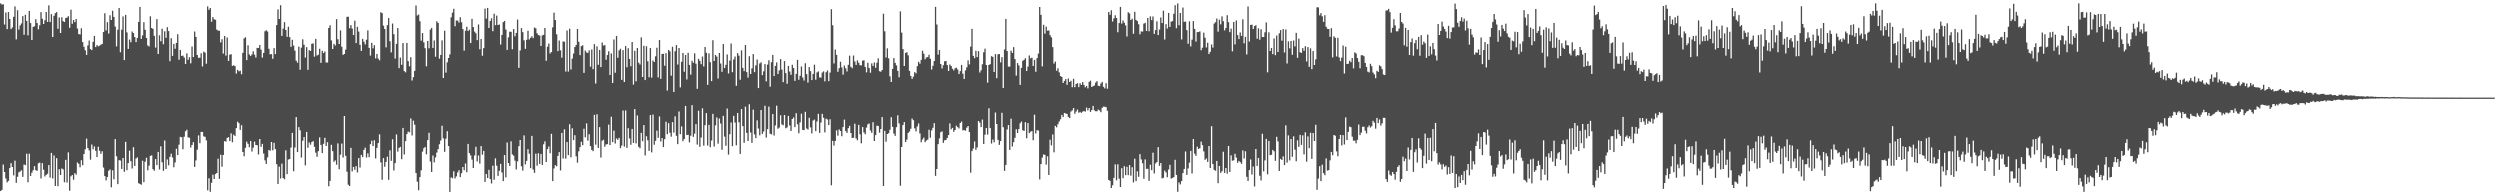 <?xml version="1.0" encoding="UTF-8"?>
<svg xmlns="http://www.w3.org/2000/svg" width="1920" height="150">
  <path d="M0 2.598h1v144.128H0zM1 3.468h1v142.426H1zM2 3.259h1v123.092H2zM3 18.848h1v113.224H3zM4 9.590h1v127.470H4zM5 22.363h1v117.716H5zM6 9.276h1v129.627H6zM7 14.579h1v114.504H7zM8 22.317h1v102.995H8zM9 21.104h1v107.162H9zM10 12.910h1v121.811H10zM11 4.932h1v118.462H11zM12 30.260h1v110.109H12zM13 7.903h1v127.899H13zM14 22.724h1v109.618H14zM15 19.541h1v112.139H15zM16 18.024h1v112.765H16zM17 12.377h1v123.443H17zM18 26.729h1v99.607H18zM19 11.301h1v115.564H19zM20 16.004h1v102.084H20zM21 27.157h1v112.814H21zM22 8.409h1v109.583H22zM23 17.697h1v117.425H23zM24 30.767h1v101.864H24zM25 20.688h1v110.026H25zM26 20.171h1v107.460H26zM27 14.743h1v115.943H27zM28 17.710h1v113.499H28zM29 22.513h1v102.925H29zM30 19.432h1v105.459H30zM31 9.330h1v127.711H31zM32 14.397h1v110.888H32zM33 18.439h1v111.844H33zM34 15.589h1v119.930H34zM35 9.234h1v125.133H35zM36 16.831h1v116.616H36zM37 4.108h1v122.661H37zM38 16.935h1v119.455H38zM39 10.862h1v106.576H39zM40 28.422h1v108.655H40zM41 12.194h1v107.192H41zM42 10.157h1v132.634H42zM43 9.337h1v112.142H43zM44 22.131h1v120.871H44zM45 13.421h1v116.517H45zM46 25.358h1v109.023H46zM47 13.283h1v116.079H47zM48 16.259h1v113.841H48zM49 16.872h1v123.121H49zM50 13.938h1v108.830H50zM51 13.489h1v126.729H51zM52 12.439h1v104.581H52zM53 21.347h1v125.142H53zM54 7.403h1v127.976H54zM55 18.300h1v116.101H55zM56 15.352h1v122.689H56zM57 17.030h1v115.938H57zM58 14.573h1v119.588H58zM59 21.917h1v102.878H59zM60 26.161h1v99.664H60zM61 26.489h1v101.955H61zM62 21.726h1v101.330H62zM63 32.305h1v94.564H63zM64 35.898h1v82.408H64zM65 38.620h1v76.055H65zM66 42.204h1v64.230H66zM67 34.855h1v78.837H67zM68 31.124h1v84.368H68zM69 37.687h1v84.927H69zM70 38.488h1v72.534H70zM71 32.134h1v82.558H71zM72 27.549h1v84.888H72zM73 36.168h1v79.638H73zM74 34.609h1v85.954H74zM75 35.578h1v77.113H75zM76 35.073h1v80.714H76zM77 34.306h1v83.811H77zM78 33.736h1v82.452H78zM79 24.553h1v104.119H79zM80 10.205h1v125.009H80zM81 23.367h1v115.253H81zM82 17.058h1v118.898H82zM83 25.803h1v105.329H83zM84 11.731h1v118.357H84zM85 15.377h1v128.507H85zM86 8.256h1v122.576H86zM87 12.994h1v124.729H87zM88 20.405h1v86.392H88zM89 35.637h1v84.388H89zM90 22.816h1v118.621H90zM91 6.165h1v116.824H91zM92 40.142h1v83.146H92zM93 22.760h1v106.989H93zM94 12.606h1v108.775H94zM95 46.144h1v85.799H95zM96 11.435h1v97.494H96zM97 24.902h1v105.834H97zM98 37.571h1v87.719H98zM99 30.419h1v85.277H99zM100 32.475h1v91.309H100zM101 24.202h1v105.200H101zM102 25.402h1v87.631H102zM103 28.417h1v99.035H103zM104 32.374h1v89.368H104zM105 29.110h1v91.758H105zM106 16.847h1v123.871H106zM107 5.346h1v135.937H107zM108 29.866h1v111.990H108zM109 27.209h1v96.242H109zM110 17.064h1v122.794H110zM111 22.864h1v101.329H111zM112 29.182h1v91.968H112zM113 34.942h1v95.863H113zM114 35.680h1v91.527H114zM115 12.498h1v107.186H115zM116 21.489h1v97.846H116zM117 22.180h1v107.722H117zM118 27.562h1v103.575H118zM119 36.583h1v85.559H119zM120 14.710h1v112.037H120zM121 41.460h1v75.236H121zM122 27.129h1v103.033H122zM123 31.684h1v80.681H123zM124 22.042h1v102.574H124zM125 33.984h1v97.252H125zM126 24.021h1v83.841H126zM127 29.024h1v100.774H127zM128 20.894h1v101.595H128zM129 23.848h1v103.113H129zM130 47.018h1v73.459H130zM131 29.314h1v88.693H131zM132 42.886h1v78.041H132zM133 33.745h1v94.728H133zM134 37.447h1v87.336H134zM135 32.970h1v81.246H135zM136 26.290h1v92.812H136zM137 45.851h1v65.244H137zM138 38.339h1v66.786H138zM139 42.956h1v62.483H139zM140 42.711h1v71.921H140zM141 44.256h1v60.749H141zM142 49.162h1v51.634H142zM143 41.033h1v58.579H143zM144 45.914h1v59.601H144zM145 43.909h1v61.851H145zM146 48.661h1v64.575H146zM147 35.742h1v75.554H147zM148 43.805h1v65.377H148zM149 24.202h1v103.989H149zM150 28.372h1v94.814H150zM151 42.217h1v72.742H151zM152 44.373h1v59.612H152zM153 44.318h1v65.642H153zM154 40.918h1v60.409H154zM155 51.050h1v50.277H155zM156 39.680h1v65.027H156zM157 40.468h1v64.645H157zM158 48.954h1v58.803H158zM159 4.908h1v141.283H159zM160 7.544h1v129.345H160zM161 6.159h1v141.168H161zM162 16.701h1v123.687H162zM163 13.154h1v121.027H163zM164 14.826h1v122.666H164zM165 15.167h1v118.519H165zM166 22.736h1v110.148H166zM167 23.480h1v98.368H167zM168 23.656h1v113.724H168zM169 32.581h1v86.187H169zM170 30.155h1v97.887H170zM171 41.186h1v77.871H171zM172 27.663h1v80.734H172zM173 42.725h1v66.048H173zM174 28.794h1v77.124H174zM175 46.816h1v58.535H175zM176 42.021h1v66.335H176zM177 41.630h1v60.825H177zM178 50.656h1v58.625H178zM179 50.114h1v53.308H179zM180 50.768h1v53.713H180zM181 56.504h1v41.881H181zM182 53.651h1v39.810H182zM183 54.804h1v39.748H183zM184 54.278h1v45.474H184zM185 57.045h1v39.106H185zM186 40.599h1v76.135H186zM187 29.489h1v90.531H187zM188 28.624h1v84.910H188zM189 46.163h1v62.656H189zM190 34.768h1v75.731H190zM191 41.840h1v71.224H191zM192 42.989h1v65.344H192zM193 41.756h1v74.620H193zM194 39.377h1v74.026H194zM195 42.006h1v66.794H195zM196 44.169h1v67.257H196zM197 36.755h1v74.743H197zM198 36.796h1v81.834H198zM199 34.555h1v72.218H199zM200 38.086h1v74.642H200zM201 44.244h1v66.240H201zM202 40.661h1v77.325H202zM203 24.022h1v99.139H203zM204 23.240h1v102.665H204zM205 24.204h1v96.664H205zM206 37.484h1v77.673H206zM207 41.738h1v74.044H207zM208 41.582h1v67.494H208zM209 45.180h1v70.299H209zM210 36.950h1v72.698H210zM211 41.517h1v73.009H211zM212 19.284h1v106.756H212zM213 7.207h1v134.038H213zM214 14.593h1v113.387H214zM215 4.011h1v133.106H215zM216 27.586h1v98.043H216zM217 21.944h1v114.785H217zM218 16.977h1v120.760H218zM219 23.050h1v92.384H219zM220 28.302h1v105.415H220zM221 20.531h1v101.995H221zM222 28.527h1v93.660H222zM223 35.985h1v77.350H223zM224 30.549h1v71.495H224zM225 34.968h1v96.589H225zM226 38.854h1v74.446H226zM227 46.591h1v43.311H227zM228 48.135h1v68.658H228zM229 35.855h1v61.798H229zM230 53.579h1v46.525H230zM231 36.619h1v84.433H231zM232 30.227h1v77.869H232zM233 34.361h1v70.896H233zM234 44.241h1v82.719H234zM235 36.213h1v65.127H235zM236 53.651h1v59.833H236zM237 38.534h1v70.898H237zM238 39.157h1v71.949H238zM239 33.582h1v75.517H239zM240 33.331h1v75.065H240zM241 43.521h1v69.246H241zM242 29.860h1v87.391H242zM243 42.663h1v77.739H243zM244 41.978h1v74.089H244zM245 37.501h1v68.033H245zM246 48.276h1v63.035H246zM247 39.024h1v78.542H247zM248 40.749h1v69.704H248zM249 39.586h1v66.227H249zM250 47.949h1v64.204H250zM251 48.067h1v61.134H251zM252 21.457h1v121.605H252zM253 19.332h1v119.601H253zM254 31.004h1v80.180H254zM255 37.625h1v78.466H255zM256 33.690h1v90.553H256zM257 34.983h1v88.227H257zM258 14.670h1v111.782H258zM259 30.145h1v79.969H259zM260 33.806h1v96.200H260zM261 23.370h1v95.424H261zM262 35.876h1v74.406H262zM263 42.138h1v78.838H263zM264 41.407h1v47.703H264zM265 38.078h1v81.596H265zM266 12.976h1v118.845H266zM267 12.819h1v129.078H267zM268 21.680h1v121.152H268zM269 19.284h1v94.303H269zM270 21.944h1v109.706H270zM271 26.956h1v101.230H271zM272 15.887h1v114.532H272zM273 33.085h1v94.525H273zM274 20.579h1v111.878H274zM275 24.268h1v97.145H275zM276 34.413h1v94.238H276zM277 39.116h1v79.840H277zM278 29.864h1v90.762H278zM279 32.042h1v83.117H279zM280 34.087h1v79.316H280zM281 30.520h1v90.396H281zM282 23.365h1v94.405H282zM283 36.755h1v83.982H283zM284 42.680h1v68.086H284zM285 32.885h1v75.152H285zM286 37.123h1v75.049H286zM287 34.655h1v72.999H287zM288 44.868h1v76.854H288zM289 41.425h1v72.119H289zM290 44.988h1v64.904H290zM291 46.323h1v56.846H291zM292 9.422h1v115.300H292zM293 10.146h1v127.963H293zM294 19.736h1v101.664H294zM295 22.259h1v105.770H295zM296 36.412h1v87.903H296zM297 19.312h1v101.041H297zM298 13.893h1v124.184H298zM299 31.759h1v83.692H299zM300 40.219h1v83.302H300zM301 18.058h1v88.889H301zM302 26.259h1v104.669H302zM303 45.023h1v80.275H303zM304 33.680h1v69.576H304zM305 21.578h1v94.839H305zM306 52.345h1v61.256H306zM307 44.257h1v68.524H307zM308 49.780h1v72.467H308zM309 33.072h1v65.176H309zM310 54.615h1v64.039H310zM311 55.554h1v52.828H311zM312 32.979h1v69.971H312zM313 46.991h1v54.077H313zM314 50.938h1v50.687H314zM315 43.922h1v46.998H315zM316 61.876h1v42.160H316zM317 59.215h1v33.479H317zM318 54.437h1v41.381H318zM319 4.222h1v128.649H319zM320 11.866h1v127.650H320zM321 11.160h1v134.949H321zM322 16.266h1v119.750H322zM323 31.225h1v99.608H323zM324 25.383h1v91.029H324zM325 32.505h1v81.357H325zM326 37.012h1v75.849H326zM327 50.959h1v67.552H327zM328 31.460h1v76.152H328zM329 37.094h1v64.896H329zM330 22.755h1v101.315H330zM331 21.394h1v110.655H331zM332 36.828h1v82.564H332zM333 31.065h1v93.633H333zM334 43.549h1v77.346H334zM335 16.348h1v100.797H335zM336 17.638h1v96.912H336zM337 45.032h1v65.782H337zM338 42.195h1v65.749H338zM339 31.009h1v65.551H339zM340 59.900h1v46.373H340zM341 23.584h1v93.018H341zM342 55.779h1v50.716H342zM343 47.853h1v52.887H343zM344 44.558h1v67.630H344zM345 41.754h1v105.651H345zM346 13.302h1v122.933H346zM347 9.725h1v127.181H347zM348 6.784h1v124.730H348zM349 20.155h1v116.914H349zM350 15.745h1v119.726H350zM351 15.817h1v116.622H351zM352 17.357h1v113.334H352zM353 13.275h1v122.724H353zM354 17.116h1v115.879H354zM355 22.356h1v105.887H355zM356 38.857h1v91.918H356zM357 23.595h1v101.942H357zM358 20.541h1v111.697H358zM359 23.825h1v86.693H359zM360 22.767h1v94.862H360zM361 33.062h1v86.307H361zM362 14.456h1v108.138H362zM363 20.780h1v108.218H363zM364 24.285h1v95.095H364zM365 25.614h1v87.145H365zM366 30.847h1v93.150H366zM367 18.771h1v100.615H367zM368 37.834h1v87.883H368zM369 29.960h1v82.195H369zM370 42.800h1v76.027H370zM371 36.989h1v78.853H371zM372 6.597h1v133.116H372zM373 14.283h1v119.373H373zM374 6.116h1v130.632H374zM375 21.502h1v108.898H375zM376 16.148h1v121.391H376zM377 14.058h1v126.832H377zM378 23.959h1v103.263H378zM379 10.512h1v127.523H379zM380 19.378h1v102.207H380zM381 11.984h1v115.231H381zM382 19.185h1v115.913H382zM383 18.856h1v112.313H383zM384 34.197h1v91.638H384zM385 26.817h1v105.633H385zM386 17.019h1v122.112H386zM387 16.053h1v103.059H387zM388 22.704h1v113.529H388zM389 38.344h1v71.112H389zM390 28.706h1v96.500H390zM391 24.391h1v103.070H391zM392 24.401h1v84.145H392zM393 37.853h1v80.749H393zM394 22.343h1v97.189H394zM395 27.856h1v95.516H395zM396 25.274h1v104.865H396zM397 15.013h1v108.918H397zM398 52.132h1v60.092H398zM399 38.766h1v68.748H399zM400 21.538h1v106.178H400zM401 24.668h1v106.343H401zM402 30.997h1v72.989H402zM403 37.516h1v88.768H403zM404 30.565h1v93.001H404zM405 23.597h1v91.001H405zM406 30.330h1v87.753H406zM407 29.006h1v100.141H407zM408 27.831h1v76.491H408zM409 29.300h1v100.900H409zM410 21.128h1v111.651H410zM411 21.758h1v96.237H411zM412 25.529h1v101.682H412zM413 26.946h1v90.752H413zM414 27.325h1v98.547H414zM415 35.298h1v82.932H415zM416 27.210h1v99.535H416zM417 26.769h1v84.068H417zM418 21.487h1v87.049H418zM419 46.718h1v77.748H419zM420 35.900h1v78.652H420zM421 33.464h1v79.021H421zM422 41.077h1v76.561H422zM423 39.993h1v62.756H423zM424 21.065h1v118.052H424zM425 9.685h1v119.678H425zM426 15.426h1v111.374H426zM427 26.303h1v101.453H427zM428 39.291h1v80.439H428zM429 31.141h1v85.674H429zM430 38.637h1v92.268H430zM431 44.299h1v57.802H431zM432 31.786h1v89.900H432zM433 32.062h1v67.278H433zM434 54.913h1v66.927H434zM435 23.437h1v85.675H435zM436 54.958h1v64.206H436zM437 22.016h1v73.423H437zM438 53.367h1v67.475H438zM439 44.998h1v53.501H439zM440 41.089h1v66.525H440zM441 36.170h1v67.666H441zM442 34.557h1v85.493H442zM443 22.200h1v102.740H443zM444 32.106h1v84.129H444zM445 42.341h1v70.656H445zM446 35.425h1v73.449H446zM447 34.764h1v76.749H447zM448 55.950h1v42.906H448zM449 38.791h1v66.705H449zM450 40.314h1v54.467H450zM451 40.630h1v67.415H451zM452 38.638h1v64.497H452zM453 51.170h1v61.034H453zM454 38.002h1v77.114H454zM455 53.165h1v62.937H455zM456 33.891h1v54.347H456zM457 64.142h1v46.968H457zM458 35.578h1v52.177H458zM459 49.753h1v63.885H459zM460 38.339h1v59.320H460zM461 51.579h1v69.433H461zM462 32.665h1v75.396H462zM463 34.979h1v72.318H463zM464 34.655h1v78.053H464zM465 45.930h1v65.001H465zM466 42.296h1v68.409H466zM467 39.365h1v56.334H467zM468 57.585h1v53.835H468zM469 40.985h1v48.691H469zM470 63.744h1v45.439H470zM471 30.289h1v70.020H471zM472 55.845h1v54.382H472zM473 27.607h1v78.745H473zM474 44.335h1v63.014H474zM475 38.707h1v67.174H475zM476 37.419h1v76.380H476zM477 61.345h1v50.495H477zM478 38.512h1v46.392H478zM479 62.961h1v49.580H479zM480 35.366h1v49.475H480zM481 51.635h1v61.938H481zM482 37.063h1v61.376H482zM483 45.279h1v61.080H483zM484 50.897h1v60.260H484zM485 32.254h1v66.771H485zM486 64.982h1v44.765H486zM487 39.057h1v44.721H487zM488 62.455h1v47.651H488zM489 36.856h1v51.798H489zM490 48.105h1v64.573H490zM491 49.579h1v64.254H491zM492 28.717h1v73.328H492zM493 59.114h1v49.318H493zM494 35.186h1v60.850H494zM495 61.480h1v57.925H495zM496 35.524h1v69.120H496zM497 47.067h1v60.653H497zM498 59.343h1v56.518H498zM499 36.896h1v51.468H499zM500 59.659h1v57.390H500zM501 46.412h1v41.604H501zM502 47.631h1v63.518H502zM503 43.241h1v64.881H503zM504 36.656h1v63.659H504zM505 59.451h1v46.387H505zM506 30.716h1v58.710H506zM507 60.580h1v48.045H507zM508 41.445h1v64.608H508zM509 41.318h1v71.621H509zM510 50.475h1v56.414H510zM511 40.847h1v52.600H511zM512 69.515h1v33.555H512zM513 38.372h1v56.215H513zM514 39.478h1v62.479H514zM515 58.134h1v46.813H515zM516 35.935h1v57.869H516zM517 70.667h1v31.149H517zM518 39.391h1v49.953H518zM519 34.624h1v69.667H519zM520 49.580h1v61.096H520zM521 36.848h1v48.765H521zM522 67.125h1v35.900H522zM523 47.453h1v49.611H523zM524 40.629h1v67.877H524zM525 55.101h1v51.685H525zM526 42.232h1v39.123H526zM527 61.026h1v42.709H527zM528 40.554h1v62.906H528zM529 49.855h1v59.532H529zM530 57.277h1v46.979H530zM531 46.682h1v34.049H531zM532 48.221h1v56.910H532zM533 40.937h1v61.740H533zM534 48.928h1v46.386H534zM535 68.200h1v42.858H535zM536 45.135h1v39.902H536zM537 46.734h1v66.020H537zM538 49.283h1v56.347H538zM539 43.392h1v39.787H539zM540 51.051h1v60.822H540zM541 36.085h1v60.084H541zM542 40.528h1v46.308H542zM543 65.181h1v46.568H543zM544 41.015h1v54.948H544zM545 47.694h1v65.377H545zM546 62.330h1v45.616H546zM547 30.870h1v56.588H547zM548 46.847h1v65.703H548zM549 42.216h1v54.068H549zM550 43.475h1v46.733H550zM551 60.328h1v50.011H551zM552 40.634h1v50.386H552zM553 48.805h1v46.062H553zM554 55.133h1v59.912H554zM555 33.862h1v55.132H555zM556 52.202h1v52.706H556zM557 49.756h1v62.145H557zM558 41.828h1v41.551H558zM559 56.409h1v62.314H559zM560 46.552h1v56.496H560zM561 33.407h1v60.647H561zM562 55.442h1v56.830H562zM563 45.658h1v43.352H563zM564 43.414h1v50.682H564zM565 65.913h1v45.682H565zM566 40.792h1v45.991H566zM567 42.777h1v51.152H567zM568 61.233h1v56.989H568zM569 38.712h1v45.069H569zM570 52.144h1v44.658H570zM571 54.632h1v55.058H571zM572 34.563h1v47.343H572zM573 55.409h1v46.631H573zM574 59.585h1v48.652H574zM575 43.237h1v36.840H575zM576 56.827h1v44.919H576zM577 52.477h1v57.249H577zM578 41.499h1v42.721H578zM579 55.409h1v47.823H579zM580 50.163h1v55.928H580zM581 45.706h1v46.718H581zM582 67.636h1v31.091H582zM583 48.731h1v55.203H583zM584 47.856h1v36.610H584zM585 57.712h1v45.140H585zM586 54.788h1v46.235H586zM587 49.214h1v31.970H587zM588 62.525h1v43.127H588zM589 49.637h1v49.529H589zM590 46.304h1v35.559H590zM591 66.553h1v36.192H591zM592 47.768h1v55.467H592zM593 42.196h1v45.407H593zM594 58.438h1v45.676H594zM595 50.568h1v45.811H595zM596 47.917h1v33.253H596zM597 56.889h1v41.992H597zM598 54.043h1v43.918H598zM599 45.359h1v43.158H599zM600 53.468h1v42.086H600zM601 63.092h1v33.094H601zM602 46.874h1v41.445H602zM603 56.178h1v42.336H603zM604 64.312h1v33.513H604zM605 50.613h1v38.403H605zM606 54.957h1v41.415H606zM607 57.442h1v43.112H607zM608 49.738h1v41.630H608zM609 52.233h1v37.978H609zM610 62.125h1v35.536H610zM611 56.755h1v30.166H611zM612 45.993h1v49.468H612zM613 61.224h1v41.126H613zM614 58.191h1v35.736H614zM615 51.045h1v36.276H615zM616 59.547h1v40.204H616zM617 61.870h1v38.127H617zM618 48.603h1v37.262H618zM619 56.929h1v41.721H619zM620 63.432h1v36.115H620zM621 51.491h1v38.976H621zM622 54.612h1v43.218H622zM623 61.478h1v40.975H623zM624 56.775h1v35.807H624zM625 49.688h1v42.146H625zM626 61.208h1v39.525H626zM627 55.626h1v37.664H627zM628 54.816h1v32.636H628zM629 59.473h1v42.564H629zM630 59.593h1v34.514H630zM631 55.707h1v31.723H631zM632 54.804h1v35.603H632zM633 62.462h1v39.227H633zM634 55.462h1v35.667H634zM635 54.117h1v37.678H635zM636 62.315h1v33.727H636zM637 55.741h1v35.852H637zM638 7.048h1v135.304H638zM639 19.382h1v88.777H639zM640 48.753h1v63.082H640zM641 38.030h1v70.240H641zM642 42.141h1v57.947H642zM643 55.147h1v49.063H643zM644 52.395h1v46.958H644zM645 47.436h1v53.238H645zM646 51.783h1v52.842H646zM647 57.274h1v40.316H647zM648 50.326h1v41.510H648zM649 52.415h1v48.220H649zM650 54.868h1v47.220H650zM651 49.755h1v48.669H651zM652 42.770h1v53.884H652zM653 51.304h1v50.852H653zM654 52.390h1v53.585H654zM655 42.623h1v63.136H655zM656 47.198h1v47.815H656zM657 49.873h1v56.433H657zM658 46.395h1v61.308H658zM659 48.195h1v47.683H659zM660 50.075h1v53.093H660zM661 50.239h1v59.835H661zM662 46.595h1v50.971H662zM663 46.261h1v55.438H663zM664 51.413h1v51.640H664zM665 55.561h1v42.440H665zM666 48.168h1v47.338H666zM667 52.162h1v42.670H667zM668 55.858h1v44.340H668zM669 48.712h1v53.263H669zM670 50.756h1v43.109H670zM671 47.985h1v60.282H671zM672 52.094h1v51.688H672zM673 48.111h1v48.396H673zM674 44.790h1v51.999H674zM675 54.697h1v47.170H675zM676 55.070h1v44.014H676zM677 53.767h1v36.132H677zM678 10.549h1v132.290H678zM679 24.058h1v76.442H679zM680 44.210h1v64.590H680zM681 37.113h1v65.779H681zM682 44.796h1v57.481H682zM683 58.599h1v41.017H683zM684 62.969h1v27.043H684zM685 52.963h1v44.409H685zM686 44.609h1v58.012H686zM687 48.276h1v56.069H687zM688 50.214h1v47.459H688zM689 54.413h1v34.138H689zM690 59.352h1v35.424H690zM691 8.772h1v133.865H691zM692 25.055h1v87.855H692zM693 37.735h1v58.320H693zM694 50.695h1v43.058H694zM695 40.652h1v68.401H695zM696 40.065h1v67.167H696zM697 42.503h1v59.566H697zM698 54.438h1v46.522H698zM699 58.307h1v40.546H699zM700 60.638h1v30.411H700zM701 58.903h1v33.394H701zM702 55.377h1v43.185H702zM703 56.362h1v44.532H703zM704 50.765h1v46.339H704zM705 47.455h1v47.363H705zM706 48.909h1v53.610H706zM707 45.975h1v63.296H707zM708 38.951h1v68.226H708zM709 41.287h1v64.373H709zM710 45.532h1v63.644H710zM711 44.147h1v63.757H711zM712 43.834h1v63.356H712zM713 42.072h1v57.558H713zM714 45.128h1v60.637H714zM715 53.406h1v46.726H715zM716 50.556h1v47.600H716zM717 46.850h1v47.697H717zM718 5.268h1v129.773H718zM719 18.866h1v110.918H719zM720 41.949h1v68.736H720zM721 38.382h1v67.915H721zM722 49.138h1v52.402H722zM723 52.578h1v48.292H723zM724 50.076h1v59.636H724zM725 47.116h1v60.685H725zM726 46.851h1v60.628H726zM727 49.952h1v55.959H727zM728 54.539h1v49.216H728zM729 49.491h1v45.269H729zM730 50.675h1v48.653H730zM731 52.811h1v45.392H731zM732 54.042h1v47.203H732zM733 52.463h1v47.390H733zM734 51.967h1v44.534H734zM735 53.335h1v44.311H735zM736 56.865h1v41.804H736zM737 54.621h1v39.827H737zM738 49.892h1v43.445H738zM739 56.614h1v43.491H739zM740 60.664h1v39.215H740zM741 54.048h1v46.281H741zM742 51.703h1v46.365H742zM743 46.397h1v50.368H743zM744 49.439h1v51.978H744zM745 35.812h1v96.822H745zM746 22.161h1v93.878H746zM747 42.896h1v71.111H747zM748 44.685h1v63.947H748zM749 39.010h1v76.012H749zM750 43.823h1v69.361H750zM751 39.266h1v53.664H751zM752 55.712h1v38.469H752zM753 53.940h1v43.648H753zM754 49.369h1v42.494H754zM755 40.133h1v70.445H755zM756 37.382h1v66.072H756zM757 49.910h1v48.321H757zM758 63.463h1v39.918H758zM759 49.936h1v33.234H759zM760 49.254h1v49.084H760zM761 43.175h1v67.075H761zM762 43.691h1v63.476H762zM763 55.320h1v53.962H763zM764 41.579h1v44.843H764zM765 60.047h1v35.195H765zM766 41.742h1v65.727H766zM767 41.493h1v69.752H767zM768 47.921h1v60.399H768zM769 43.950h1v42.682H769zM770 67.562h1v30.190H770zM771 38.011h1v93.240H771zM772 14.544h1v112.119H772zM773 39.239h1v60.189H773zM774 51.126h1v44.915H774zM775 51.176h1v63.951H775zM776 38.938h1v52.261H776zM777 40.647h1v71.881H777zM778 36.202h1v73.022H778zM779 45.406h1v60.405H779zM780 58.096h1v41.167H780zM781 48.446h1v53.748H781zM782 50.260h1v48.860H782zM783 65.153h1v29.539H783zM784 52.113h1v41.198H784zM785 46.686h1v53.357H785zM786 45.936h1v54.566H786zM787 44.695h1v49.105H787zM788 54.530h1v51.659H788zM789 51.132h1v43.382H789zM790 42.578h1v59.654H790zM791 44.862h1v56.335H791zM792 44.270h1v56.381H792zM793 50.697h1v57.019H793zM794 46.021h1v42.089H794zM795 55.122h1v47.386H795zM796 44.607h1v55.402H796zM797 41.164h1v59.062H797zM798 5.394h1v132.365H798zM799 11.403h1v114.619H799zM800 50.984h1v70.028H800zM801 19.042h1v99.540H801zM802 25.842h1v93.128H802zM803 20.405h1v106.018H803zM804 23.577h1v96.491H804zM805 23.392h1v111.032H805zM806 27.027h1v80.260H806zM807 28.677h1v82.994H807zM808 36.180h1v67.112H808zM809 48.843h1v68.159H809zM810 47.332h1v49.327H810zM811 54.313h1v43.502H811zM812 52.411h1v42.991H812zM813 55.599h1v37.683H813zM814 58.436h1v33.147H814zM815 59.099h1v29.192H815zM816 63.767h1v26.156H816zM817 62.138h1v24.619H817zM818 60.726h1v26.485H818zM819 65.146h1v22.376H819zM820 60.260h1v29.533H820zM821 62.990h1v27.703H821zM822 62.049h1v23.611H822zM823 66.954h1v17.855H823zM824 60.538h1v22.412H824zM825 66.958h1v20.462H825zM826 64.502h1v21.149H826zM827 63.834h1v20.303H827zM828 66.905h1v19.687H828zM829 63.941h1v21.950H829zM830 65.217h1v21.477H830zM831 63.077h1v22.658H831zM832 65.171h1v20.002H832zM833 67.087h1v18.652H833zM834 65.982h1v16.663H834zM835 67.865h1v16.966H835zM836 62.859h1v20.125H836zM837 61.943h1v24.007H837zM838 66.749h1v17.781H838zM839 66.190h1v15.146H839zM840 65.618h1v19.145H840zM841 63.454h1v21.989H841zM842 62.327h1v23.148H842zM843 65.875h1v18.312H843zM844 66.157h1v18.674H844zM845 64.096h1v22.060H845zM846 62.880h1v19.944H846zM847 66.652h1v15.210H847zM848 67.885h1v14.102H848zM849 63.966h1v18.365H849zM850 68.163h1v16.945H850zM851 9.201h1v128.989H851zM852 11.384h1v127.516H852zM853 7.869h1v136.501H853zM854 16.549h1v125.747H854zM855 14.108h1v122.518H855zM856 11.727h1v114.482H856zM857 13.808h1v124.692H857zM858 24.789h1v101.369H858zM859 17.738h1v119.491H859zM860 5.321h1v138.310H860zM861 18.131h1v111.057H861zM862 15.700h1v121.139H862zM863 17.511h1v110.115H863zM864 19.519h1v114.962H864zM865 28.072h1v100.105H865zM866 9.423h1v125.089H866zM867 10.283h1v116.510H867zM868 15.395h1v119.524H868zM869 14.379h1v114.090H869zM870 25.982h1v114.141H870zM871 9.057h1v112.867H871zM872 15.260h1v123.817H872zM873 16.224h1v115.394H873zM874 18.615h1v117.193H874zM875 26.354h1v92.010H875zM876 24.122h1v98.297H876zM877 24.262h1v101.054H877zM878 18.163h1v119.179H878zM879 17.502h1v104.892H879zM880 23.831h1v105.867H880zM881 13.834h1v115.827H881zM882 24.036h1v114.845H882zM883 12.524h1v113.985H883zM884 15.447h1v115.254H884zM885 12.650h1v104.603H885zM886 26.055h1v107.166H886zM887 23.078h1v102.438H887zM888 16.376h1v108.100H888zM889 26.919h1v86.069H889zM890 22.691h1v104.703H890zM891 13.427h1v111.765H891zM892 17.726h1v119.266H892zM893 8.218h1v128.353H893zM894 30.377h1v100.628H894zM895 18.528h1v113.849H895zM896 21.894h1v114.248H896zM897 9.921h1v120.285H897zM898 20.702h1v105.863H898zM899 16.649h1v120.538H899zM900 16.235h1v120.408H900zM901 10.618h1v125.440H901zM902 3.998h1v118.730H902zM903 21.650h1v112.688H903zM904 2.594h1v144.689H904zM905 19.402h1v120.702H905zM906 9.986h1v131.646H906zM907 30.308h1v108.824H907zM908 5.807h1v127.157H908zM909 16.770h1v112.991H909zM910 16.564h1v99.780H910zM911 23.129h1v111.161H911zM912 33.624h1v95.780H912zM913 16.372h1v108.514H913zM914 35.702h1v80.164H914zM915 30.490h1v102.755H915zM916 16.208h1v90.612H916zM917 22.241h1v95.718H917zM918 31.937h1v87.768H918zM919 24.691h1v87.972H919zM920 24.561h1v89.884H920zM921 24.108h1v89.662H921zM922 38.605h1v70.121H922zM923 36.667h1v74.817H923zM924 25.084h1v91.207H924zM925 28.989h1v93.762H925zM926 36.467h1v85.209H926zM927 32.806h1v91.512H927zM928 41.447h1v70.673H928zM929 39.807h1v89.235H929zM930 34.147h1v62.794H930zM931 36.557h1v89.444H931zM932 18.137h1v112.345H932zM933 17.038h1v114.061H933zM934 14.209h1v109.403H934zM935 24.341h1v116.334H935zM936 15.121h1v112.390H936zM937 18.682h1v114.080H937zM938 12.573h1v118.896H938zM939 16.306h1v100.249H939zM940 23.328h1v109.422H940zM941 21.531h1v107.483H941zM942 11.665h1v121.696H942zM943 17.068h1v95.072H943zM944 24.660h1v107.455H944zM945 22.039h1v97.323H945zM946 39.420h1v84.024H946zM947 16.885h1v106.187H947zM948 34.081h1v84.038H948zM949 15.757h1v105.272H949zM950 26.911h1v98.106H950zM951 30.045h1v93.495H951zM952 24.934h1v99.586H952zM953 27.602h1v98.186H953zM954 14.851h1v100.655H954zM955 33.312h1v88.430H955zM956 28.263h1v87.893H956zM957 41.837h1v93.947H957zM958 4.977h1v133.969H958zM959 31.892h1v98.707H959zM960 19.150h1v103.331H960zM961 18.946h1v115.079H961zM962 22.280h1v105.610H962zM963 20.018h1v123.183H963zM964 19.370h1v95.078H964zM965 29.755h1v97.684H965zM966 21.779h1v99.524H966zM967 30.526h1v104.460H967zM968 22.466h1v116.142H968zM969 28.440h1v74.247H969zM970 28.458h1v103.171H970zM971 24.856h1v98.311H971zM972 17.189h1v89.436H972zM973 55.568h1v78.327H973zM974 24.844h1v83.384H974zM975 39.170h1v79.990H975zM976 36.824h1v82.087H976zM977 41.596h1v73.533H977zM978 29.548h1v86.634H978zM979 42.406h1v81.143H979zM980 27.327h1v77.753H980zM981 39.922h1v68.697H981zM982 25.615h1v105.709H982zM983 23.078h1v98.909H983zM984 31.280h1v91.618H984zM985 22.341h1v97.700H985zM986 40.316h1v86.449H986zM987 22.626h1v73.628H987zM988 48.760h1v76.134H988zM989 31.791h1v72.220H989zM990 37.136h1v86.124H990zM991 31.505h1v75.269H991zM992 42.109h1v78.297H992zM993 31.075h1v73.610H993zM994 35.644h1v79.324H994zM995 25.240h1v98.591H995zM996 44.412h1v63.344H996zM997 29.671h1v83.146H997zM998 40.160h1v63.427H998zM999 40.657h1v70.627H999zM1000 36.899h1v67.043H1000zM1001 39.036h1v79.534H1001zM1002 35.468h1v66.161H1002zM1003 47.221h1v76.923H1003zM1004 36.163h1v68.579H1004zM1005 51.372h1v62.438H1005zM1006 37.177h1v64.798H1006zM1007 53.102h1v68.884H1007zM1008 39.195h1v62.952H1008zM1009 49.907h1v58.374H1009zM1010 45.640h1v50.192H1010zM1011 5.651h1v140.096H1011zM1012 5.612h1v131.560H1012zM1013 11.769h1v115.876H1013zM1014 10.105h1v128.994H1014zM1015 12.471h1v114.006H1015zM1016 16.788h1v116.239H1016zM1017 11.654h1v122.922H1017zM1018 20.541h1v101.101H1018zM1019 22.096h1v108.929H1019zM1020 22.252h1v108.387H1020zM1021 28.249h1v94.907H1021zM1022 21.670h1v95.005H1022zM1023 44.068h1v75.144H1023zM1024 27.910h1v75.755H1024zM1025 29.017h1v75.220H1025zM1026 43.376h1v72.878H1026zM1027 29.033h1v90.985H1027zM1028 44.094h1v62.658H1028zM1029 46.925h1v56.706H1029zM1030 44.229h1v67.508H1030zM1031 34.970h1v68.831H1031zM1032 56.489h1v54.439H1032zM1033 35.865h1v54.282H1033zM1034 49.144h1v58.423H1034zM1035 48.957h1v52.326H1035zM1036 46.629h1v50.587H1036zM1037 47.758h1v49.932H1037zM1038 44.589h1v60.357H1038zM1039 52.455h1v55.574H1039zM1040 40.236h1v67.734H1040zM1041 41.039h1v69.043H1041zM1042 44.574h1v62.797H1042zM1043 47.463h1v48.196H1043zM1044 52.406h1v51.388H1044zM1045 42.430h1v59.424H1045zM1046 42.397h1v54.970H1046zM1047 43.172h1v54.118H1047zM1048 48.342h1v51.995H1048zM1049 51.411h1v51.107H1049zM1050 54.994h1v42.753H1050zM1051 55.591h1v40.764H1051zM1052 48.982h1v48.949H1052zM1053 50.848h1v46.050H1053zM1054 55.691h1v37.074H1054zM1055 57.131h1v37.065H1055zM1056 60.075h1v38.743H1056zM1057 54.368h1v36.214H1057zM1058 55.210h1v39.353H1058zM1059 50.197h1v41.563H1059zM1060 50.948h1v45.494H1060zM1061 53.160h1v41.535H1061zM1062 57.228h1v33.248H1062zM1063 57.634h1v32.910H1063zM1064 8.074h1v129.425H1064zM1065 7.923h1v131.710H1065zM1066 6.835h1v124.115H1066zM1067 9.369h1v124.757H1067zM1068 25.034h1v109.964H1068zM1069 21.405h1v110.672H1069zM1070 14.816h1v118.796H1070zM1071 19.531h1v118.442H1071zM1072 24.043h1v107.923H1072zM1073 24.027h1v104.161H1073zM1074 21.909h1v104.961H1074zM1075 10.000h1v129.616H1075zM1076 16.881h1v120.612H1076zM1077 18.151h1v102.149H1077zM1078 34.833h1v88.984H1078zM1079 21.403h1v100.410H1079zM1080 35.876h1v95.434H1080zM1081 23.017h1v90.250H1081zM1082 42.245h1v80.207H1082zM1083 32.374h1v82.743H1083zM1084 29.555h1v76.361H1084zM1085 42.742h1v89.261H1085zM1086 33.163h1v83.716H1086zM1087 30.648h1v84.060H1087zM1088 37.860h1v86.977H1088zM1089 28.337h1v77.905H1089zM1090 42.824h1v70.859H1090zM1091 27.052h1v87.905H1091zM1092 34.359h1v94.770H1092zM1093 31.967h1v87.702H1093zM1094 33.242h1v69.340H1094zM1095 44.457h1v81.206H1095zM1096 26.577h1v79.351H1096zM1097 42.960h1v79.926H1097zM1098 35.565h1v70.200H1098zM1099 41.722h1v82.093H1099zM1100 32.959h1v66.146H1100zM1101 37.764h1v78.428H1101zM1102 42.727h1v51.666H1102zM1103 46.437h1v71.155H1103zM1104 18.453h1v107.941H1104zM1105 26.858h1v97.880H1105zM1106 23.752h1v102.534H1106zM1107 16.574h1v113.532H1107zM1108 20.386h1v105.703H1108zM1109 22.270h1v105.886H1109zM1110 24.246h1v102.891H1110zM1111 29.262h1v104.778H1111zM1112 19.795h1v108.608H1112zM1113 29.661h1v103.919H1113zM1114 24.636h1v94.736H1114zM1115 21.162h1v111.629H1115zM1116 21.043h1v98.916H1116zM1117 2.771h1v141.671H1117zM1118 6.997h1v126.704H1118zM1119 17.483h1v126.236H1119zM1120 20.572h1v114.963H1120zM1121 16.070h1v124.486H1121zM1122 13.279h1v121.058H1122zM1123 16.599h1v121.798H1123zM1124 14.278h1v117.201H1124zM1125 23.465h1v118.390H1125zM1126 15.928h1v114.556H1126zM1127 21.740h1v104.218H1127zM1128 34.244h1v100.418H1128zM1129 22.154h1v93.650H1129zM1130 26.577h1v103.684H1130zM1131 28.659h1v95.180H1131zM1132 41.936h1v84.311H1132zM1133 40.256h1v71.868H1133zM1134 40.572h1v67.980H1134zM1135 37.940h1v64.443H1135zM1136 42.248h1v72.173H1136zM1137 28.748h1v76.429H1137zM1138 49.265h1v69.886H1138zM1139 38.472h1v62.889H1139zM1140 32.374h1v69.385H1140zM1141 51.803h1v59.243H1141zM1142 33.847h1v65.749H1142zM1143 45.953h1v58.209H1143zM1144 28.293h1v91.427H1144zM1145 21.541h1v105.461H1145zM1146 16.868h1v118.863H1146zM1147 10.736h1v122.778H1147zM1148 14.926h1v120.586H1148zM1149 18.819h1v110.025H1149zM1150 32.035h1v94.285H1150zM1151 23.192h1v92.841H1151zM1152 28.025h1v92.137H1152zM1153 19.130h1v99.938H1153zM1154 21.942h1v107.648H1154zM1155 23.837h1v102.402H1155zM1156 18.163h1v100.448H1156zM1157 25.630h1v97.356H1157zM1158 28.256h1v93.986H1158zM1159 28.957h1v78.134H1159zM1160 38.369h1v84.163H1160zM1161 31.157h1v78.356H1161zM1162 31.741h1v101.514H1162zM1163 24.371h1v83.355H1163zM1164 36.419h1v86.710H1164zM1165 24.648h1v92.635H1165zM1166 41.658h1v74.294H1166zM1167 33.600h1v80.963H1167zM1168 39.736h1v81.347H1168zM1169 31.854h1v91.628H1169zM1170 7.807h1v130.214H1170zM1171 13.515h1v125.181H1171zM1172 19.580h1v120.438H1172zM1173 10.799h1v115.102H1173zM1174 28.523h1v108.660H1174zM1175 21.210h1v101.264H1175zM1176 34.710h1v106.143H1176zM1177 22.213h1v99.651H1177zM1178 31.663h1v100.344H1178zM1179 6.859h1v123.790H1179zM1180 25.289h1v102.203H1180zM1181 23.781h1v99.673H1181zM1182 20.332h1v106.376H1182zM1183 27.029h1v111.458H1183zM1184 40.553h1v89.420H1184zM1185 22.860h1v84.897H1185zM1186 51.988h1v82.274H1186zM1187 20.986h1v99.355H1187zM1188 43.368h1v95.186H1188zM1189 21.883h1v95.852H1189zM1190 31.654h1v89.447H1190zM1191 24.930h1v91.117H1191zM1192 36.747h1v87.399H1192zM1193 17.617h1v90.361H1193zM1194 36.636h1v90.896H1194zM1195 28.923h1v92.949H1195zM1196 44.778h1v73.005H1196zM1197 30.565h1v86.240H1197zM1198 43.018h1v79.766H1198zM1199 33.227h1v77.404H1199zM1200 36.658h1v71.078H1200zM1201 37.656h1v73.075H1201zM1202 31.080h1v96.013H1202zM1203 34.672h1v72.366H1203zM1204 34.877h1v98.324H1204zM1205 41.240h1v57.544H1205zM1206 42.584h1v75.895H1206zM1207 32.490h1v65.899H1207zM1208 38.920h1v76.038H1208zM1209 37.679h1v56.795H1209zM1210 43.224h1v69.621H1210zM1211 42.219h1v54.261H1211zM1212 42.523h1v73.478H1212zM1213 36.081h1v64.413H1213zM1214 38.478h1v71.493H1214zM1215 41.897h1v53.309H1215zM1216 51.333h1v62.547H1216zM1217 40.645h1v59.043H1217zM1218 50.576h1v55.643H1218zM1219 47.002h1v48.190H1219zM1220 50.646h1v53.892H1220zM1221 50.106h1v42.652H1221zM1222 56.770h1v44.025H1222zM1223 22.734h1v119.498H1223zM1224 4.321h1v139.527H1224zM1225 11.612h1v127.178H1225zM1226 10.837h1v119.617H1226zM1227 9.100h1v127.477H1227zM1228 15.057h1v112.481H1228zM1229 21.685h1v110.671H1229zM1230 20.163h1v104.524H1230zM1231 27.019h1v99.047H1231zM1232 24.048h1v109.519H1232zM1233 18.678h1v100.767H1233zM1234 22.557h1v94.496H1234zM1235 26.080h1v81.059H1235zM1236 40.629h1v74.526H1236zM1237 33.239h1v71.416H1237zM1238 32.583h1v71.989H1238zM1239 52.783h1v63.983H1239zM1240 28.319h1v71.267H1240zM1241 43.248h1v63.306H1241zM1242 48.843h1v50.855H1242zM1243 49.057h1v53.912H1243zM1244 43.072h1v61.261H1244zM1245 48.878h1v63.255H1245zM1246 32.599h1v57.156H1246zM1247 54.231h1v54.257H1247zM1248 46.031h1v59.010H1248zM1249 43.235h1v60.807H1249zM1250 45.673h1v60.585H1250zM1251 40.558h1v64.136H1251zM1252 49.800h1v57.103H1252zM1253 40.159h1v57.249H1253zM1254 46.584h1v63.420H1254zM1255 49.980h1v52.616H1255zM1256 47.078h1v50.471H1256zM1257 54.273h1v48.473H1257zM1258 52.106h1v46.620H1258zM1259 56.968h1v33.748H1259zM1260 54.689h1v39.124H1260zM1261 55.406h1v35.224H1261zM1262 53.461h1v39.831H1262zM1263 62.209h1v33.624H1263zM1264 58.574h1v32.580H1264zM1265 58.700h1v36.316H1265zM1266 53.300h1v39.506H1266zM1267 56.030h1v37.693H1267zM1268 56.330h1v34.607H1268zM1269 62.057h1v32.797H1269zM1270 57.794h1v33.790H1270zM1271 56.993h1v30.153H1271zM1272 56.219h1v34.078H1272zM1273 63.021h1v25.358H1273zM1274 57.534h1v28.520H1274zM1275 62.592h1v24.417H1275zM1276 61.785h1v24.730H1276zM1277 4.607h1v140.423H1277zM1278 15.494h1v125.025H1278zM1279 3.914h1v130.704H1279zM1280 6.701h1v122.684H1280zM1281 26.438h1v110.809H1281zM1282 12.252h1v121.320H1282zM1283 18.539h1v109.211H1283zM1284 14.992h1v104.966H1284zM1285 19.296h1v113.001H1285zM1286 13.268h1v97.502H1286zM1287 17.852h1v118.668H1287zM1288 12.093h1v114.169H1288zM1289 27.128h1v102.118H1289zM1290 20.290h1v100.421H1290zM1291 28.829h1v98.192H1291zM1292 38.008h1v88.110H1292zM1293 24.108h1v111.414H1293zM1294 25.656h1v81.643H1294zM1295 34.733h1v81.376H1295zM1296 33.274h1v79.598H1296zM1297 28.598h1v83.801H1297zM1298 43.882h1v81.270H1298zM1299 30.297h1v82.037H1299zM1300 27.619h1v98.451H1300zM1301 31.638h1v87.180H1301zM1302 27.371h1v81.242H1302zM1303 43.248h1v91.402H1303zM1304 15.649h1v113.851H1304zM1305 34.097h1v97.052H1305zM1306 20.470h1v99.098H1306zM1307 31.720h1v110.211H1307zM1308 27.842h1v96.985H1308zM1309 31.516h1v92.842H1309zM1310 27.016h1v87.640H1310zM1311 31.255h1v87.550H1311zM1312 22.519h1v104.597H1312zM1313 29.869h1v99.661H1313zM1314 15.564h1v113.939H1314zM1315 33.240h1v95.134H1315zM1316 24.003h1v91.144H1316zM1317 37.998h1v98.580H1317zM1318 20.052h1v99.410H1318zM1319 36.876h1v88.701H1319zM1320 22.712h1v94.578H1320zM1321 29.451h1v100.673H1321zM1322 19.661h1v95.801H1322zM1323 36.845h1v92.949H1323zM1324 25.672h1v80.906H1324zM1325 42.771h1v83.920H1325zM1326 20.926h1v101.724H1326zM1327 37.807h1v98.591H1327zM1328 24.398h1v92.060H1328zM1329 44.855h1v85.947H1329zM1330 6.145h1v135.900H1330zM1331 12.502h1v131.904H1331zM1332 8.631h1v130.813H1332zM1333 15.174h1v124.798H1333zM1334 16.432h1v124.622H1334zM1335 11.619h1v122.910H1335zM1336 20.265h1v115.118H1336zM1337 19.310h1v113.929H1337zM1338 30.092h1v96.706H1338zM1339 23.478h1v102.701H1339zM1340 25.179h1v96.325H1340zM1341 28.261h1v115.089H1341zM1342 24.853h1v86.798H1342zM1343 34.411h1v97.164H1343zM1344 31.357h1v83.387H1344zM1345 30.497h1v93.252H1345zM1346 27.354h1v86.430H1346zM1347 35.922h1v89.349H1347zM1348 37.906h1v70.855H1348zM1349 35.793h1v93.775H1349zM1350 26.985h1v77.555H1350zM1351 55.660h1v73.275H1351zM1352 26.481h1v78.514H1352zM1353 46.608h1v63.491H1353zM1354 35.614h1v68.577H1354zM1355 22.249h1v92.734H1355zM1356 30.775h1v82.520H1356zM1357 38.858h1v83.440H1357zM1358 32.723h1v84.499H1358zM1359 39.451h1v85.692H1359zM1360 23.074h1v81.726H1360zM1361 37.048h1v87.174H1361zM1362 19.184h1v90.429H1362zM1363 32.532h1v83.864H1363zM1364 27.091h1v90.405H1364zM1365 40.080h1v75.811H1365zM1366 23.272h1v88.751H1366zM1367 24.563h1v101.536H1367zM1368 16.452h1v97.579H1368zM1369 34.284h1v98.957H1369zM1370 29.735h1v82.731H1370zM1371 41.081h1v79.788H1371zM1372 28.441h1v78.604H1372zM1373 36.800h1v86.938H1373zM1374 30.457h1v80.819H1374zM1375 29.258h1v99.976H1375zM1376 31.875h1v79.937H1376zM1377 36.432h1v87.688H1377zM1378 26.959h1v94.859H1378zM1379 43.257h1v85.772H1379zM1380 31.376h1v83.260H1380zM1381 43.091h1v88.411H1381zM1382 25.470h1v94.776H1382zM1383 4.827h1v130.720H1383zM1384 18.372h1v104.237H1384zM1385 21.206h1v117.617H1385zM1386 32.312h1v93.880H1386zM1387 29.616h1v96.454H1387zM1388 24.821h1v96.705H1388zM1389 28.875h1v99.766H1389zM1390 31.523h1v76.280H1390zM1391 42.674h1v88.670H1391zM1392 26.615h1v84.965H1392zM1393 36.522h1v92.895H1393zM1394 31.224h1v83.245H1394zM1395 22.163h1v99.412H1395zM1396 27.376h1v89.043H1396zM1397 33.225h1v86.187H1397zM1398 21.698h1v101.438H1398zM1399 33.794h1v97.070H1399zM1400 17.644h1v99.101H1400zM1401 40.490h1v94.623H1401zM1402 37.651h1v80.132H1402zM1403 25.414h1v94.569H1403zM1404 32.639h1v95.604H1404zM1405 23.360h1v103.117H1405zM1406 26.056h1v88.598H1406zM1407 41.283h1v81.224H1407zM1408 35.547h1v75.415H1408zM1409 39.051h1v75.783H1409zM1410 25.752h1v89.582H1410zM1411 28.317h1v89.370H1411zM1412 31.026h1v85.896H1412zM1413 30.081h1v90.409H1413zM1414 32.149h1v94.095H1414zM1415 29.372h1v89.812H1415zM1416 30.417h1v94.910H1416zM1417 24.229h1v92.138H1417zM1418 25.552h1v99.290H1418zM1419 33.501h1v80.574H1419zM1420 26.624h1v95.046H1420zM1421 19.159h1v105.243H1421zM1422 27.114h1v96.319H1422zM1423 18.675h1v110.350H1423zM1424 28.169h1v93.724H1424zM1425 25.393h1v96.063H1425zM1426 33.774h1v89.699H1426zM1427 21.309h1v95.075H1427zM1428 27.184h1v100.007H1428zM1429 25.683h1v98.168H1429zM1430 29.809h1v92.868H1430zM1431 12.489h1v100.707H1431zM1432 26.317h1v100.885H1432zM1433 31.141h1v86.245H1433zM1434 25.201h1v102.487H1434zM1435 24.303h1v94.253H1435zM1436 10.658h1v136.158H1436zM1437 11.910h1v131.813H1437zM1438 8.419h1v134.593H1438zM1439 12.023h1v127.345H1439zM1440 2.628h1v135.940H1440zM1441 8.236h1v129.646H1441zM1442 19.963h1v119.587H1442zM1443 12.098h1v123.960H1443zM1444 23.402h1v114.896H1444zM1445 7.559h1v115.322H1445zM1446 27.326h1v95.770H1446zM1447 20.153h1v102.481H1447zM1448 23.105h1v100.446H1448zM1449 17.762h1v109.513H1449zM1450 28.090h1v93.614H1450zM1451 17.452h1v92.488H1451zM1452 48.062h1v79.244H1452zM1453 20.638h1v76.243H1453zM1454 33.634h1v93.652H1454zM1455 33.031h1v75.583H1455zM1456 42.469h1v80.351H1456zM1457 31.924h1v74.789H1457zM1458 52.430h1v68.091H1458zM1459 25.612h1v80.437H1459zM1460 48.025h1v74.871H1460zM1461 21.659h1v90.659H1461zM1462 33.931h1v88.241H1462zM1463 28.454h1v84.503H1463zM1464 37.524h1v94.080H1464zM1465 37.087h1v79.211H1465zM1466 40.607h1v71.744H1466zM1467 32.137h1v81.068H1467zM1468 43.263h1v77.238H1468zM1469 30.790h1v80.318H1469zM1470 44.420h1v80.177H1470zM1471 32.006h1v82.098H1471zM1472 32.180h1v93.047H1472zM1473 31.120h1v76.795H1473zM1474 38.097h1v80.327H1474zM1475 22.908h1v85.385H1475zM1476 30.975h1v88.163H1476zM1477 32.686h1v86.938H1477zM1478 47.972h1v73.915H1478zM1479 27.922h1v78.315H1479zM1480 39.255h1v84.478H1480zM1481 27.421h1v77.952H1481zM1482 48.002h1v77.223H1482zM1483 30.984h1v82.273H1483zM1484 35.702h1v89.866H1484zM1485 21.966h1v98.808H1485zM1486 36.631h1v89.098H1486zM1487 25.222h1v100.100H1487zM1488 45.765h1v76.445H1488zM1489 22.378h1v92.831H1489zM1490 16.575h1v126.769H1490zM1491 19.755h1v108.002H1491zM1492 28.084h1v103.602H1492zM1493 20.028h1v97.346H1493zM1494 44.290h1v90.315H1494zM1495 17.903h1v112.782H1495zM1496 34.675h1v81.564H1496zM1497 27.114h1v89.032H1497zM1498 24.737h1v109.730H1498zM1499 32.501h1v83.803H1499zM1500 46.258h1v89.559H1500zM1501 22.237h1v82.103H1501zM1502 49.429h1v82.042H1502zM1503 24.815h1v90.854H1503zM1504 33.095h1v87.408H1504zM1505 39.920h1v83.233H1505zM1506 22.664h1v96.009H1506zM1507 37.916h1v78.513H1507zM1508 38.489h1v85.797H1508zM1509 33.933h1v84.687H1509zM1510 45.019h1v60.607H1510zM1511 46.807h1v70.475H1511zM1512 30.047h1v80.612H1512zM1513 40.842h1v79.546H1513zM1514 40.220h1v85.112H1514zM1515 33.127h1v74.856H1515zM1516 29.850h1v87.236H1516zM1517 11.353h1v107.793H1517zM1518 39.139h1v88.578H1518zM1519 25.999h1v94.008H1519zM1520 36.475h1v82.822H1520zM1521 27.144h1v87.979H1521zM1522 27.712h1v95.302H1522zM1523 28.815h1v87.441H1523zM1524 26.684h1v104.592H1524zM1525 29.561h1v90.830H1525zM1526 29.495h1v92.017H1526zM1527 26.310h1v97.850H1527zM1528 32.552h1v87.846H1528zM1529 33.074h1v82.341H1529zM1530 34.987h1v87.102H1530zM1531 30.779h1v104.302H1531zM1532 32.902h1v89.872H1532zM1533 33.446h1v88.275H1533zM1534 31.611h1v86.403H1534zM1535 30.004h1v100.380H1535zM1536 28.745h1v89.997H1536zM1537 28.248h1v93.673H1537zM1538 30.747h1v87.724H1538zM1539 24.519h1v101.864H1539zM1540 33.587h1v94.742H1540zM1541 28.701h1v99.447H1541zM1542 20.554h1v99.615H1542zM1543 6.460h1v133.820H1543zM1544 16.233h1v115.346H1544zM1545 14.913h1v116.702H1545zM1546 2.923h1v134.254H1546zM1547 16.158h1v120.793H1547zM1548 9.093h1v113.219H1548zM1549 11.910h1v128.532H1549zM1550 20.944h1v108.291H1550zM1551 20.151h1v123.243H1551zM1552 21.556h1v99.197H1552zM1553 20.318h1v105.413H1553zM1554 17.948h1v108.095H1554zM1555 14.775h1v115.344H1555zM1556 32.672h1v80.621H1556zM1557 37.811h1v76.111H1557zM1558 40.616h1v78.776H1558zM1559 41.206h1v79.982H1559zM1560 39.026h1v73.540H1560zM1561 44.905h1v62.170H1561zM1562 36.184h1v82.410H1562zM1563 33.215h1v73.549H1563zM1564 47.232h1v68.062H1564zM1565 40.241h1v65.525H1565zM1566 35.976h1v68.691H1566zM1567 35.662h1v88.912H1567zM1568 25.006h1v85.147H1568zM1569 41.271h1v80.685H1569zM1570 26.295h1v92.601H1570zM1571 36.423h1v92.695H1571zM1572 35.845h1v84.190H1572zM1573 29.123h1v90.832H1573zM1574 24.788h1v96.642H1574zM1575 28.716h1v92.013H1575zM1576 24.417h1v87.319H1576zM1577 38.977h1v79.149H1577zM1578 26.549h1v94.719H1578zM1579 36.305h1v94.989H1579zM1580 34.946h1v87.481H1580zM1581 42.005h1v77.072H1581zM1582 30.948h1v83.097H1582zM1583 27.012h1v96.039H1583zM1584 27.549h1v91.636H1584zM1585 34.097h1v92.671H1585zM1586 31.114h1v90.292H1586zM1587 40.135h1v81.793H1587zM1588 19.910h1v94.926H1588zM1589 33.514h1v81.150H1589zM1590 22.997h1v98.542H1590zM1591 34.128h1v92.982H1591zM1592 27.813h1v93.355H1592zM1593 29.085h1v99.796H1593zM1594 25.634h1v92.680H1594zM1595 39.752h1v89.525H1595zM1596 2.633h1v139.346H1596zM1597 15.000h1v121.778H1597zM1598 9.309h1v130.237H1598zM1599 9.104h1v134.058H1599zM1600 13.545h1v133.832H1600zM1601 13.512h1v120.657H1601zM1602 9.541h1v131.722H1602zM1603 27.251h1v108.917H1603zM1604 26.603h1v113.436H1604zM1605 9.371h1v125.644H1605zM1606 22.755h1v113.265H1606zM1607 14.846h1v121.716H1607zM1608 11.071h1v131.857H1608zM1609 11.539h1v119.056H1609zM1610 24.906h1v107.807H1610zM1611 10.687h1v116.171H1611zM1612 20.729h1v115.199H1612zM1613 10.781h1v123.543H1613zM1614 20.036h1v118.342H1614zM1615 32.155h1v102.729H1615zM1616 10.727h1v115.725H1616zM1617 21.951h1v98.615H1617zM1618 18.699h1v119.677H1618zM1619 22.674h1v105.727H1619zM1620 16.211h1v120.123H1620zM1621 22.633h1v113.244H1621zM1622 29.809h1v98.353H1622zM1623 20.522h1v103.934H1623zM1624 23.257h1v97.322H1624zM1625 22.824h1v101.908H1625zM1626 24.783h1v97.263H1626zM1627 36.356h1v91.789H1627zM1628 20.679h1v103.181H1628zM1629 30.253h1v85.687H1629zM1630 33.779h1v85.989H1630zM1631 39.453h1v79.556H1631zM1632 38.078h1v71.706H1632zM1633 25.630h1v81.306H1633zM1634 33.511h1v82.079H1634zM1635 35.409h1v78.683H1635zM1636 30.211h1v89.739H1636zM1637 24.875h1v94.873H1637zM1638 18.201h1v106.177H1638zM1639 21.962h1v101.508H1639zM1640 27.426h1v98.198H1640zM1641 20.997h1v100.534H1641zM1642 16.587h1v102.201H1642zM1643 24.381h1v88.923H1643zM1644 22.596h1v91.387H1644zM1645 25.695h1v82.491H1645zM1646 18.106h1v100.035H1646zM1647 24.300h1v90.356H1647zM1648 24.156h1v85.094H1648zM1649 35.524h1v81.381H1649zM1650 40.066h1v58.218H1650zM1651 49.568h1v48.939H1651zM1652 47.831h1v52.709H1652zM1653 53.556h1v50.669H1653zM1654 51.948h1v47.280H1654zM1655 56.056h1v47.763H1655zM1656 55.094h1v44.961H1656zM1657 55.534h1v38.049H1657zM1658 54.631h1v40.837H1658zM1659 59.764h1v34.408H1659zM1660 53.792h1v40.926H1660zM1661 61.037h1v36.132H1661zM1662 58.328h1v32.403H1662zM1663 61.765h1v34.540H1663zM1664 56.541h1v40.578H1664zM1665 59.872h1v30.702H1665zM1666 60.389h1v28.926H1666zM1667 61.426h1v29.139H1667zM1668 60.113h1v28.712H1668zM1669 60.686h1v25.147H1669zM1670 59.701h1v26.550H1670zM1671 55.815h1v32.523H1671zM1672 62.785h1v23.523H1672zM1673 63.803h1v21.480H1673zM1674 61.335h1v25.122H1674zM1675 64.736h1v25.990H1675zM1676 61.191h1v24.814H1676zM1677 60.291h1v27.222H1677zM1678 62.736h1v24.572H1678zM1679 62.055h1v28.175H1679zM1680 63.123h1v27.747H1680zM1681 61.806h1v29.541H1681zM1682 59.829h1v27.566H1682zM1683 61.989h1v26.814H1683zM1684 62.720h1v26.465H1684zM1685 58.762h1v30.480H1685zM1686 63.548h1v26.357H1686zM1687 62.679h1v24.295H1687zM1688 60.233h1v28.476H1688zM1689 62.389h1v27.436H1689zM1690 62.810h1v25.248H1690zM1691 61.595h1v24.713H1691zM1692 64.125h1v20.192H1692zM1693 65.008h1v21.183H1693zM1694 63.402h1v22.619H1694zM1695 64.288h1v24.469H1695zM1696 65.053h1v21.747H1696zM1697 60.549h1v28.619H1697zM1698 57.163h1v31.631H1698zM1699 62.760h1v25.194H1699zM1700 59.466h1v27.890H1700zM1701 59.475h1v26.837H1701zM1702 55.459h1v30.440H1702zM1703 63.350h1v21.363H1703zM1704 60.984h1v24.953H1704zM1705 62.354h1v23.912H1705zM1706 62.436h1v26.143H1706zM1707 64.296h1v22.677H1707zM1708 62.907h1v24.931H1708zM1709 64.890h1v21.574H1709zM1710 63.093h1v23.369H1710zM1711 63.336h1v23.822H1711zM1712 63.983h1v22.455H1712zM1713 65.788h1v18.737H1713zM1714 66.106h1v18.537H1714zM1715 66.376h1v20.321H1715zM1716 65.937h1v17.412H1716zM1717 65.596h1v19.966H1717zM1718 63.760h1v23.286H1718zM1719 62.538h1v24.891H1719zM1720 65.861h1v20.035H1720zM1721 64.661h1v19.148H1721zM1722 63.302h1v20.899H1722zM1723 63.603h1v24.875H1723zM1724 66.167h1v20.711H1724zM1725 64.110h1v21.574H1725zM1726 67.269h1v17.967H1726zM1727 66.512h1v17.515H1727zM1728 63.708h1v20.621H1728zM1729 65.648h1v20.469H1729zM1730 64.708h1v22.633H1730zM1731 66.743h1v17.487H1731zM1732 67.094h1v17.190H1732zM1733 67.105h1v14.630H1733zM1734 67.164h1v15.284H1734zM1735 67.428h1v15.891H1735zM1736 69.093h1v11.457H1736zM1737 68.238h1v12.043H1737zM1738 65.083h1v15.526H1738zM1739 69.524h1v11.320H1739zM1740 68.819h1v12.250H1740zM1741 68.401h1v12.821H1741zM1742 66.825h1v14.080H1742zM1743 68.147h1v15.496H1743zM1744 69.181h1v13.234H1744zM1745 68.526h1v11.489H1745zM1746 70.268h1v9.601H1746zM1747 69.761h1v11.517H1747zM1748 69.953h1v10.171H1748zM1749 69.568h1v11.378H1749zM1750 68.838h1v10.828H1750zM1751 68.349h1v10.844H1751zM1752 69.771h1v10.372H1752zM1753 69.180h1v10.417H1753zM1754 70.093h1v9.611H1754zM1755 71.267h1v8.109H1755zM1756 70.874h1v8.485H1756zM1757 71.019h1v8.859H1757zM1758 69.060h1v11.314H1758zM1759 69.334h1v11.052H1759zM1760 70.120h1v10.336H1760zM1761 70.676h1v9.334H1761zM1762 69.787h1v10.048H1762zM1763 70.059h1v9.115H1763zM1764 70.208h1v10.086H1764zM1765 69.974h1v10.461H1765zM1766 70.807h1v8.359H1766zM1767 70.284h1v8.929H1767zM1768 69.499h1v9.680H1768zM1769 71.295h1v8.033H1769zM1770 71.737h1v8.521H1770zM1771 70.623h1v7.903H1771zM1772 71.421h1v7.626H1772zM1773 71.210h1v7.906H1773zM1774 71.180h1v6.942H1774zM1775 71.643h1v6.630H1775zM1776 72.759h1v4.678H1776zM1777 71.589h1v6.621H1777zM1778 71.264h1v7.198H1778zM1779 72.341h1v5.376H1779zM1780 72.550h1v5.395H1780zM1781 72.617h1v5.544H1781zM1782 72.134h1v5.493H1782zM1783 72.109h1v5.563H1783zM1784 72.022h1v5.484H1784zM1785 72.579h1v4.409H1785zM1786 72.883h1v5.072H1786zM1787 72.769h1v4.372H1787zM1788 72.811h1v4.325H1788zM1789 72.366h1v4.931H1789zM1790 72.656h1v4.852H1790zM1791 73.213h1v4.344H1791zM1792 73.001h1v3.645H1792zM1793 73.012h1v4.025H1793zM1794 73.554h1v3.136H1794zM1795 73.679h1v2.877H1795zM1796 72.758h1v3.680H1796zM1797 72.800h1v3.999H1797zM1798 72.570h1v4.371H1798zM1799 73.371h1v3.583H1799zM1800 73.314h1v3.153H1800zM1801 72.954h1v3.463H1801zM1802 73.169h1v3.440H1802zM1803 73.454h1v3.101H1803zM1804 73.372h1v3.142H1804zM1805 73.238h1v3.597H1805zM1806 73.444h1v3.181H1806zM1807 73.388h1v3.029H1807zM1808 73.490h1v2.947H1808zM1809 73.864h1v2.583H1809zM1810 73.885h1v2.638H1810zM1811 73.840h1v2.213H1811zM1812 74.026h1v1.962H1812zM1813 73.863h1v2.107H1813zM1814 74.006h1v2.211H1814zM1815 74.054h1v1.754H1815zM1816 74.325h1v1.625H1816zM1817 73.973h1v1.842H1817zM1818 73.920h1v1.889H1818zM1819 74.256h1v1.534H1819zM1820 74.149h1v1.592H1820zM1821 74.119h1v1.589H1821zM1822 74.202h1v1.530H1822zM1823 74.388h1v1.301H1823zM1824 74.303h1v1.523H1824zM1825 74.483h1v1.033H1825zM1826 74.467h1v1.225H1826zM1827 74.438h1v1.135H1827zM1828 74.546h1v1.000H1828zM1829 74.398h1v1.138H1829zM1830 74.600h1v1.000H1830zM1831 74.479h1v1.160H1831zM1832 74.564h1v1.000H1832zM1833 74.565h1v1.000H1833zM1834 74.678h1v1.000H1834zM1835 74.708h1v1.000H1835zM1836 74.585h1v1.000H1836zM1837 74.552h1v1.000H1837zM1838 74.397h1v1.196H1838zM1839 74.635h1v1.000H1839zM1840 74.629h1v1.000H1840zM1841 74.606h1v1.000H1841zM1842 74.526h1v1.000H1842zM1843 74.671h1v1.000H1843zM1844 74.656h1v1.000H1844zM1845 74.692h1v1.000H1845zM1846 74.733h1v1.000H1846zM1847 74.703h1v1.000H1847zM1848 74.734h1v1.000H1848zM1849 74.825h1v1.000H1849zM1850 74.792h1v1.000H1850zM1851 74.788h1v1.000H1851zM1852 74.804h1v1.000H1852zM1853 74.836h1v1.000H1853zM1854 74.813h1v1.000H1854zM1855 74.845h1v1.000H1855zM1856 74.864h1v1.000H1856zM1857 74.821h1v1.000H1857zM1858 74.843h1v1.000H1858zM1859 74.865h1v1.000H1859zM1860 74.855h1v1.000H1860zM1861 74.882h1v1.000H1861zM1862 74.889h1v1.000H1862zM1863 74.876h1v1.000H1863zM1864 74.852h1v1.000H1864zM1865 74.925h1v1.000H1865zM1866 74.885h1v1.000H1866zM1867 74.904h1v1.000H1867zM1868 74.901h1v1.000H1868zM1869 74.929h1v1.000H1869zM1870 74.897h1v1.000H1870zM1871 74.916h1v1.000H1871zM1872 74.903h1v1.000H1872zM1873 74.915h1v1.000H1873zM1874 74.919h1v1.000H1874zM1875 74.927h1v1.000H1875zM1876 74.924h1v1.000H1876zM1877 74.926h1v1.000H1877zM1878 74.924h1v1.000H1878zM1879 74.915h1v1.000H1879zM1880 74.937h1v1.000H1880zM1881 74.920h1v1.000H1881zM1882 74.932h1v1.000H1882zM1883 74.933h1v1.000H1883zM1884 74.923h1v1.000H1884zM1885 74.936h1v1.000H1885zM1886 74.937h1v1.000H1886zM1887 74.951h1v1.000H1887zM1888 74.932h1v1.000H1888zM1889 74.951h1v1.000H1889zM1890 74.930h1v1.000H1890zM1891 74.956h1v1.000H1891zM1892 74.935h1v1.000H1892zM1893 74.947h1v1.000H1893zM1894 74.945h1v1.000H1894zM1895 74.946h1v1.000H1895zM1896 74.956h1v1.000H1896zM1897 74.945h1v1.000H1897zM1898 74.948h1v1.000H1898zM1899 74.938h1v1.000H1899zM1900 74.948h1v1.000H1900zM1901 74.945h1v1.000H1901zM1902 74.946h1v1.000H1902zM1903 74.939h1v1.000H1903zM1904 74.939h1v1.000H1904zM1905 74.945h1v1.000H1905zM1906 74.939h1v1.000H1906zM1907 74.960h1v1.000H1907zM1908 74.947h1v1.000H1908zM1909 74.946h1v1.000H1909zM1910 74.946h1v1.000H1910zM1911 74.954h1v1.000H1911zM1912 74.941h1v1.000H1912zM1913 74.934h1v1.000H1913zM1914 74.950h1v1.000H1914zM1915 74.939h1v1.000H1915zM1916 150.000h1v1.000H1916zM1917 150.000h1v1.000H1917zM1918 150.000h1v1.000H1918zM1919 150.000h1v1.000H1919z" fill="#4a4a4a"></path>
</svg>
